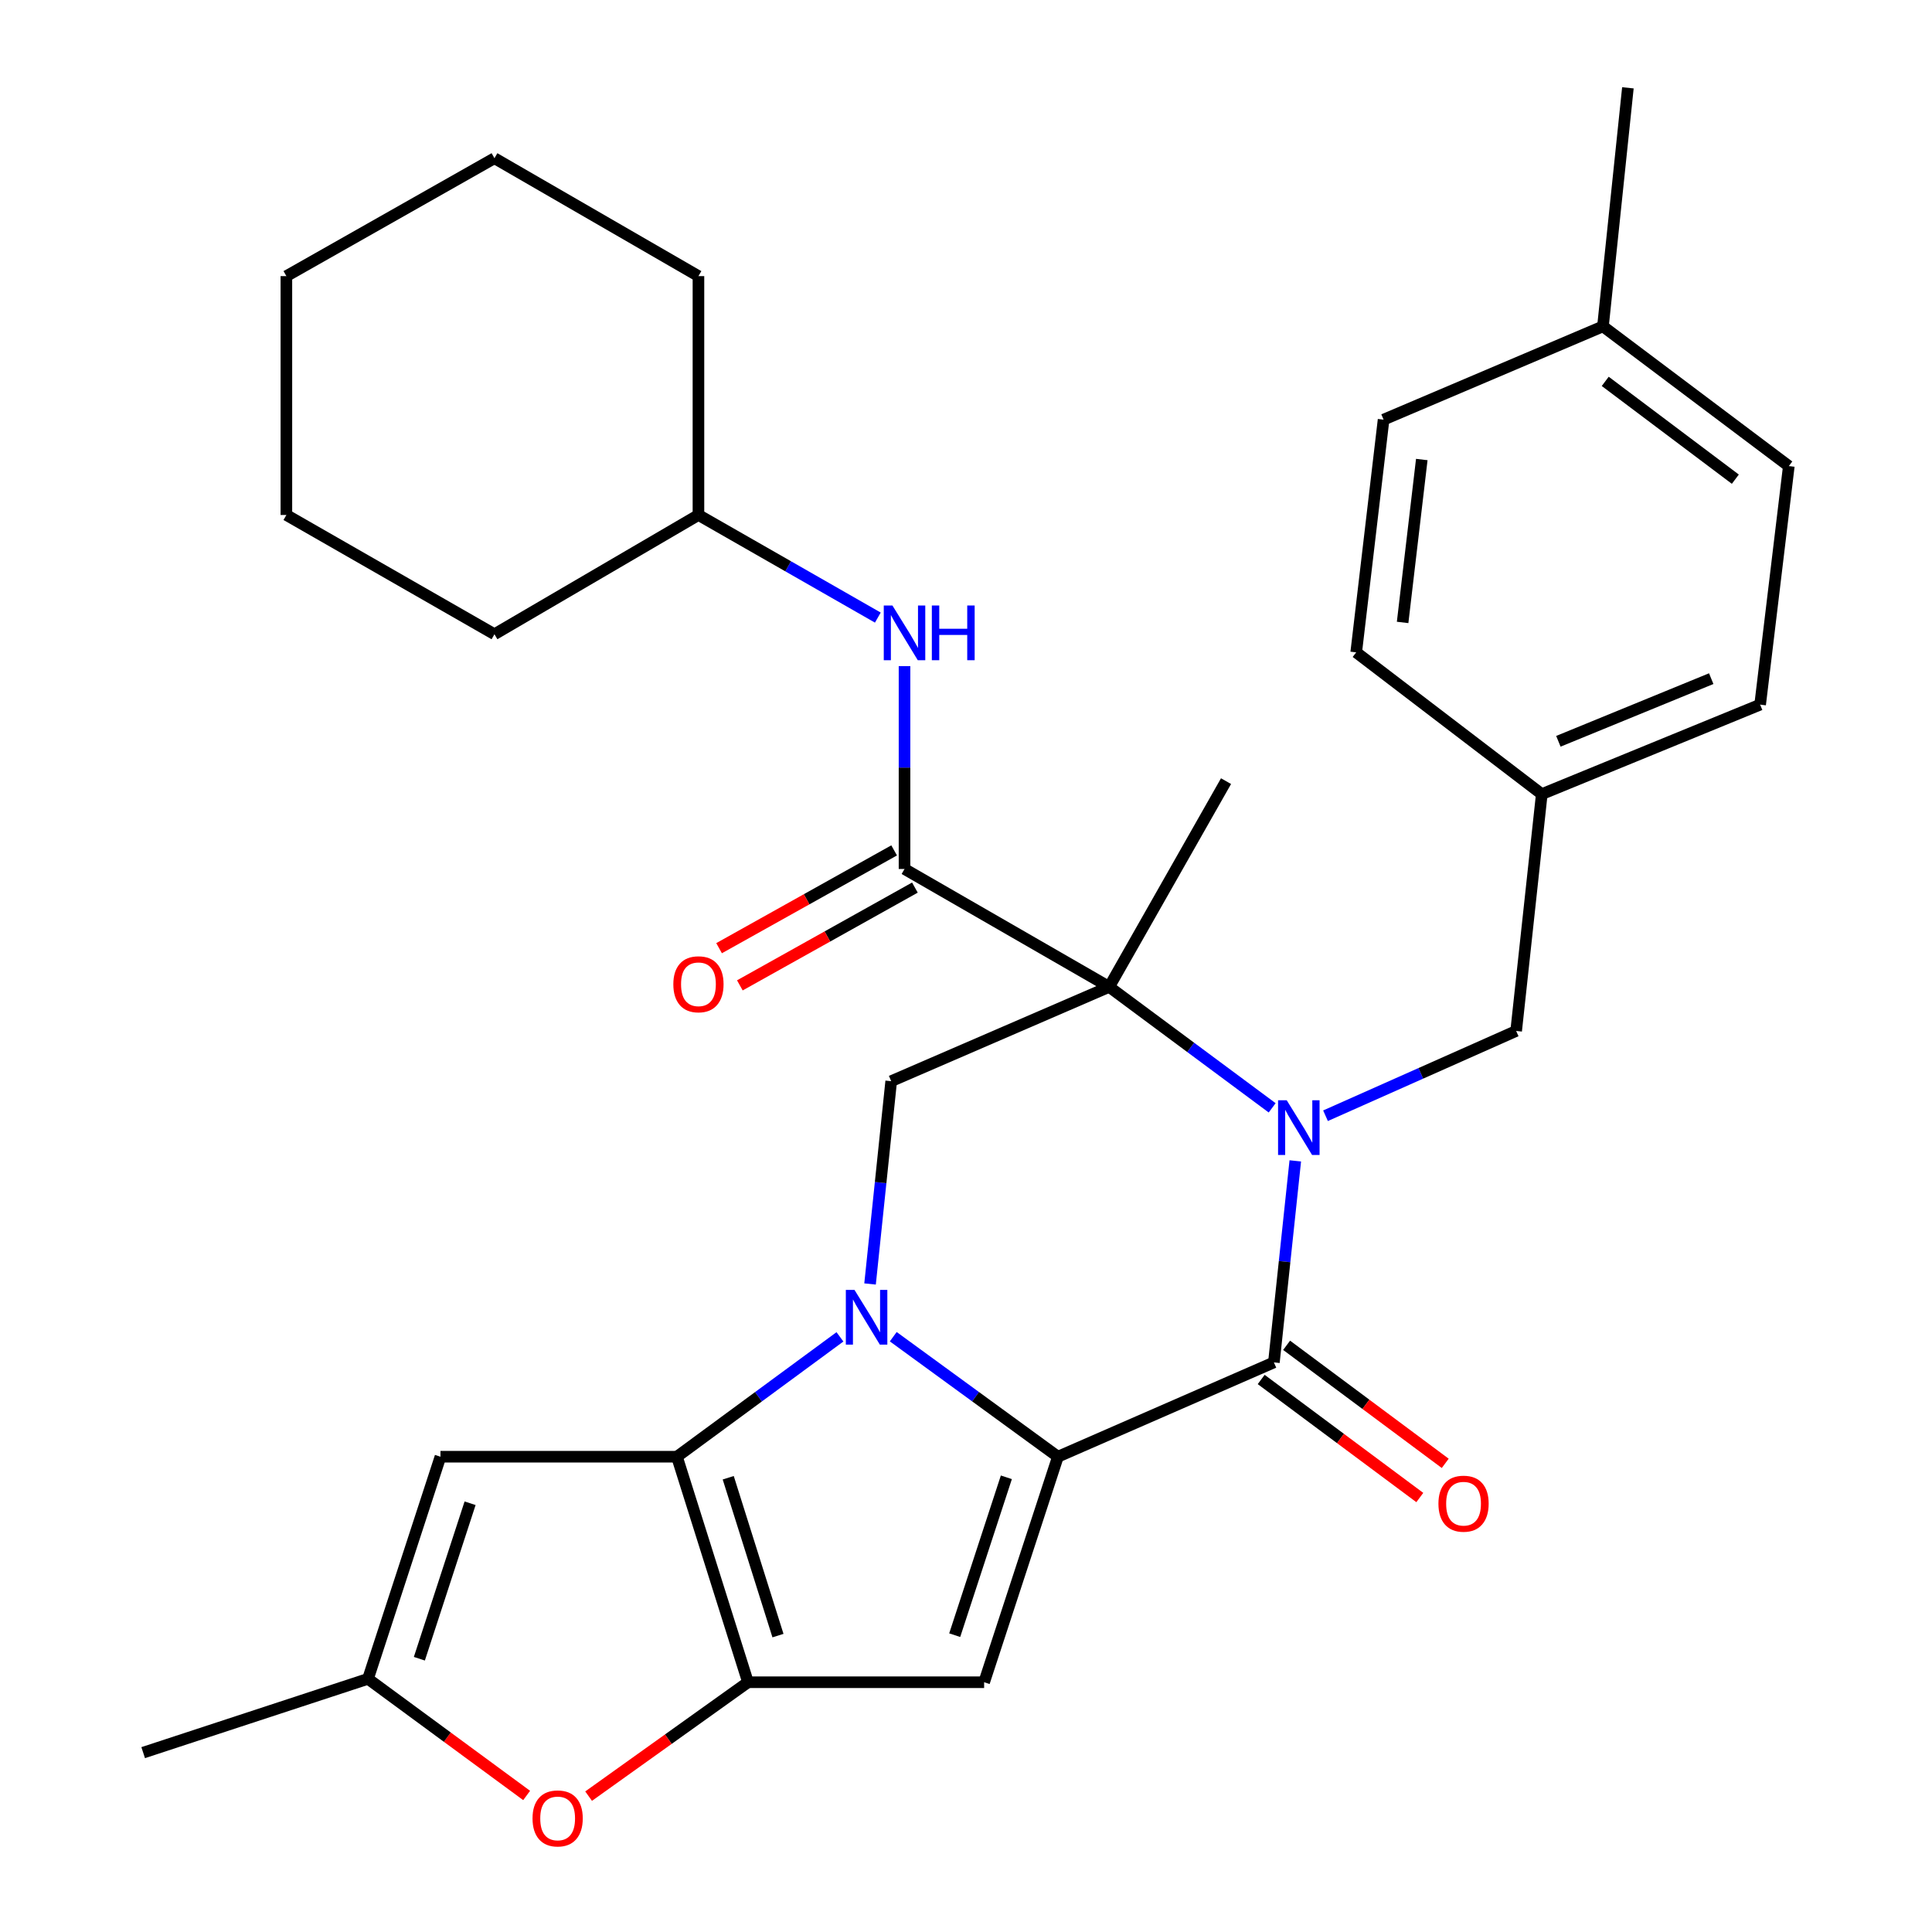 <?xml version='1.0' encoding='iso-8859-1'?>
<svg version='1.1' baseProfile='full'
              xmlns='http://www.w3.org/2000/svg'
                      xmlns:rdkit='http://www.rdkit.org/xml'
                      xmlns:xlink='http://www.w3.org/1999/xlink'
                  xml:space='preserve'
width='1000px' height='1000px' viewBox='0 0 1000 1000'>
<!-- END OF HEADER -->
<rect style='opacity:1.0;fill:#FFFFFF;stroke:none' width='1000' height='1000' x='0' y='0'> </rect>
<path class='bond-0' d='M 462.347,691.874 L 504.96,722.934' style='fill:none;fill-rule:evenodd;stroke:#0000FF;stroke-width:6px;stroke-linecap:butt;stroke-linejoin:miter;stroke-opacity:1' />
<path class='bond-0' d='M 504.96,722.934 L 547.574,753.994' style='fill:none;fill-rule:evenodd;stroke:#000000;stroke-width:6px;stroke-linecap:butt;stroke-linejoin:miter;stroke-opacity:1' />
<path class='bond-3' d='M 434.757,691.95 L 392.569,722.972' style='fill:none;fill-rule:evenodd;stroke:#0000FF;stroke-width:6px;stroke-linecap:butt;stroke-linejoin:miter;stroke-opacity:1' />
<path class='bond-3' d='M 392.569,722.972 L 350.382,753.994' style='fill:none;fill-rule:evenodd;stroke:#000000;stroke-width:6px;stroke-linecap:butt;stroke-linejoin:miter;stroke-opacity:1' />
<path class='bond-8' d='M 450.339,664.581 L 455.811,612.1' style='fill:none;fill-rule:evenodd;stroke:#0000FF;stroke-width:6px;stroke-linecap:butt;stroke-linejoin:miter;stroke-opacity:1' />
<path class='bond-8' d='M 455.811,612.1 L 461.282,559.619' style='fill:none;fill-rule:evenodd;stroke:#000000;stroke-width:6px;stroke-linecap:butt;stroke-linejoin:miter;stroke-opacity:1' />
<path class='bond-4' d='M 547.574,753.994 L 659.368,705.171' style='fill:none;fill-rule:evenodd;stroke:#000000;stroke-width:6px;stroke-linecap:butt;stroke-linejoin:miter;stroke-opacity:1' />
<path class='bond-6' d='M 547.574,753.994 L 509.383,870.724' style='fill:none;fill-rule:evenodd;stroke:#000000;stroke-width:6px;stroke-linecap:butt;stroke-linejoin:miter;stroke-opacity:1' />
<path class='bond-6' d='M 520.891,764.648 L 494.157,846.359' style='fill:none;fill-rule:evenodd;stroke:#000000;stroke-width:6px;stroke-linecap:butt;stroke-linejoin:miter;stroke-opacity:1' />
<path class='bond-1' d='M 658.47,573.414 L 616.287,542.111' style='fill:none;fill-rule:evenodd;stroke:#0000FF;stroke-width:6px;stroke-linecap:butt;stroke-linejoin:miter;stroke-opacity:1' />
<path class='bond-1' d='M 616.287,542.111 L 574.105,510.808' style='fill:none;fill-rule:evenodd;stroke:#000000;stroke-width:6px;stroke-linecap:butt;stroke-linejoin:miter;stroke-opacity:1' />
<path class='bond-13' d='M 686.084,577.505 L 735.421,555.56' style='fill:none;fill-rule:evenodd;stroke:#0000FF;stroke-width:6px;stroke-linecap:butt;stroke-linejoin:miter;stroke-opacity:1' />
<path class='bond-13' d='M 735.421,555.56 L 784.758,533.615' style='fill:none;fill-rule:evenodd;stroke:#000000;stroke-width:6px;stroke-linecap:butt;stroke-linejoin:miter;stroke-opacity:1' />
<path class='bond-32' d='M 670.439,600.866 L 664.903,653.018' style='fill:none;fill-rule:evenodd;stroke:#0000FF;stroke-width:6px;stroke-linecap:butt;stroke-linejoin:miter;stroke-opacity:1' />
<path class='bond-32' d='M 664.903,653.018 L 659.368,705.171' style='fill:none;fill-rule:evenodd;stroke:#000000;stroke-width:6px;stroke-linecap:butt;stroke-linejoin:miter;stroke-opacity:1' />
<path class='bond-2' d='M 574.105,510.808 L 461.282,559.619' style='fill:none;fill-rule:evenodd;stroke:#000000;stroke-width:6px;stroke-linecap:butt;stroke-linejoin:miter;stroke-opacity:1' />
<path class='bond-7' d='M 574.105,510.808 L 468.178,449.785' style='fill:none;fill-rule:evenodd;stroke:#000000;stroke-width:6px;stroke-linecap:butt;stroke-linejoin:miter;stroke-opacity:1' />
<path class='bond-16' d='M 574.105,510.808 L 634.589,404.318' style='fill:none;fill-rule:evenodd;stroke:#000000;stroke-width:6px;stroke-linecap:butt;stroke-linejoin:miter;stroke-opacity:1' />
<path class='bond-5' d='M 350.382,753.994 L 387.165,870.724' style='fill:none;fill-rule:evenodd;stroke:#000000;stroke-width:6px;stroke-linecap:butt;stroke-linejoin:miter;stroke-opacity:1' />
<path class='bond-5' d='M 376.928,764.877 L 402.676,846.589' style='fill:none;fill-rule:evenodd;stroke:#000000;stroke-width:6px;stroke-linecap:butt;stroke-linejoin:miter;stroke-opacity:1' />
<path class='bond-9' d='M 350.382,753.994 L 227.98,753.994' style='fill:none;fill-rule:evenodd;stroke:#000000;stroke-width:6px;stroke-linecap:butt;stroke-linejoin:miter;stroke-opacity:1' />
<path class='bond-14' d='M 652.787,714.014 L 693.838,744.565' style='fill:none;fill-rule:evenodd;stroke:#000000;stroke-width:6px;stroke-linecap:butt;stroke-linejoin:miter;stroke-opacity:1' />
<path class='bond-14' d='M 693.838,744.565 L 734.889,775.115' style='fill:none;fill-rule:evenodd;stroke:#FF0000;stroke-width:6px;stroke-linecap:butt;stroke-linejoin:miter;stroke-opacity:1' />
<path class='bond-14' d='M 665.95,696.327 L 707.001,726.877' style='fill:none;fill-rule:evenodd;stroke:#000000;stroke-width:6px;stroke-linecap:butt;stroke-linejoin:miter;stroke-opacity:1' />
<path class='bond-14' d='M 707.001,726.877 L 748.052,757.427' style='fill:none;fill-rule:evenodd;stroke:#FF0000;stroke-width:6px;stroke-linecap:butt;stroke-linejoin:miter;stroke-opacity:1' />
<path class='bond-10' d='M 387.165,870.724 L 345.914,900.201' style='fill:none;fill-rule:evenodd;stroke:#000000;stroke-width:6px;stroke-linecap:butt;stroke-linejoin:miter;stroke-opacity:1' />
<path class='bond-10' d='M 345.914,900.201 L 304.664,929.677' style='fill:none;fill-rule:evenodd;stroke:#FF0000;stroke-width:6px;stroke-linecap:butt;stroke-linejoin:miter;stroke-opacity:1' />
<path class='bond-31' d='M 387.165,870.724 L 509.383,870.724' style='fill:none;fill-rule:evenodd;stroke:#000000;stroke-width:6px;stroke-linecap:butt;stroke-linejoin:miter;stroke-opacity:1' />
<path class='bond-12' d='M 468.178,449.785 L 468.178,397.284' style='fill:none;fill-rule:evenodd;stroke:#000000;stroke-width:6px;stroke-linecap:butt;stroke-linejoin:miter;stroke-opacity:1' />
<path class='bond-12' d='M 468.178,397.284 L 468.178,344.783' style='fill:none;fill-rule:evenodd;stroke:#0000FF;stroke-width:6px;stroke-linecap:butt;stroke-linejoin:miter;stroke-opacity:1' />
<path class='bond-15' d='M 462.801,440.161 L 417.497,465.471' style='fill:none;fill-rule:evenodd;stroke:#000000;stroke-width:6px;stroke-linecap:butt;stroke-linejoin:miter;stroke-opacity:1' />
<path class='bond-15' d='M 417.497,465.471 L 372.194,490.782' style='fill:none;fill-rule:evenodd;stroke:#FF0000;stroke-width:6px;stroke-linecap:butt;stroke-linejoin:miter;stroke-opacity:1' />
<path class='bond-15' d='M 473.554,459.409 L 428.251,484.719' style='fill:none;fill-rule:evenodd;stroke:#000000;stroke-width:6px;stroke-linecap:butt;stroke-linejoin:miter;stroke-opacity:1' />
<path class='bond-15' d='M 428.251,484.719 L 382.947,510.029' style='fill:none;fill-rule:evenodd;stroke:#FF0000;stroke-width:6px;stroke-linecap:butt;stroke-linejoin:miter;stroke-opacity:1' />
<path class='bond-11' d='M 227.98,753.994 L 190.475,868.961' style='fill:none;fill-rule:evenodd;stroke:#000000;stroke-width:6px;stroke-linecap:butt;stroke-linejoin:miter;stroke-opacity:1' />
<path class='bond-11' d='M 243.315,778.077 L 217.061,858.554' style='fill:none;fill-rule:evenodd;stroke:#000000;stroke-width:6px;stroke-linecap:butt;stroke-linejoin:miter;stroke-opacity:1' />
<path class='bond-33' d='M 272.59,929.333 L 231.532,899.147' style='fill:none;fill-rule:evenodd;stroke:#FF0000;stroke-width:6px;stroke-linecap:butt;stroke-linejoin:miter;stroke-opacity:1' />
<path class='bond-33' d='M 231.532,899.147 L 190.475,868.961' style='fill:none;fill-rule:evenodd;stroke:#000000;stroke-width:6px;stroke-linecap:butt;stroke-linejoin:miter;stroke-opacity:1' />
<path class='bond-24' d='M 190.475,868.961 L 74.112,907.164' style='fill:none;fill-rule:evenodd;stroke:#000000;stroke-width:6px;stroke-linecap:butt;stroke-linejoin:miter;stroke-opacity:1' />
<path class='bond-18' d='M 454.366,319.667 L 407.941,293.111' style='fill:none;fill-rule:evenodd;stroke:#0000FF;stroke-width:6px;stroke-linecap:butt;stroke-linejoin:miter;stroke-opacity:1' />
<path class='bond-18' d='M 407.941,293.111 L 361.516,266.556' style='fill:none;fill-rule:evenodd;stroke:#000000;stroke-width:6px;stroke-linecap:butt;stroke-linejoin:miter;stroke-opacity:1' />
<path class='bond-17' d='M 784.758,533.615 L 798.024,411.042' style='fill:none;fill-rule:evenodd;stroke:#000000;stroke-width:6px;stroke-linecap:butt;stroke-linejoin:miter;stroke-opacity:1' />
<path class='bond-20' d='M 798.024,411.042 L 701.969,337.66' style='fill:none;fill-rule:evenodd;stroke:#000000;stroke-width:6px;stroke-linecap:butt;stroke-linejoin:miter;stroke-opacity:1' />
<path class='bond-21' d='M 798.024,411.042 L 911.043,364.718' style='fill:none;fill-rule:evenodd;stroke:#000000;stroke-width:6px;stroke-linecap:butt;stroke-linejoin:miter;stroke-opacity:1' />
<path class='bond-21' d='M 806.615,383.693 L 885.728,351.266' style='fill:none;fill-rule:evenodd;stroke:#000000;stroke-width:6px;stroke-linecap:butt;stroke-linejoin:miter;stroke-opacity:1' />
<path class='bond-26' d='M 361.516,266.556 L 255.932,328.278' style='fill:none;fill-rule:evenodd;stroke:#000000;stroke-width:6px;stroke-linecap:butt;stroke-linejoin:miter;stroke-opacity:1' />
<path class='bond-27' d='M 361.516,266.556 L 361.516,142.918' style='fill:none;fill-rule:evenodd;stroke:#000000;stroke-width:6px;stroke-linecap:butt;stroke-linejoin:miter;stroke-opacity:1' />
<path class='bond-19' d='M 829.687,168.922 L 925.888,241.25' style='fill:none;fill-rule:evenodd;stroke:#000000;stroke-width:6px;stroke-linecap:butt;stroke-linejoin:miter;stroke-opacity:1' />
<path class='bond-19' d='M 830.867,197.394 L 898.208,248.024' style='fill:none;fill-rule:evenodd;stroke:#000000;stroke-width:6px;stroke-linecap:butt;stroke-linejoin:miter;stroke-opacity:1' />
<path class='bond-25' d='M 829.687,168.922 L 842.597,45.455' style='fill:none;fill-rule:evenodd;stroke:#000000;stroke-width:6px;stroke-linecap:butt;stroke-linejoin:miter;stroke-opacity:1' />
<path class='bond-34' d='M 829.687,168.922 L 716.141,217.206' style='fill:none;fill-rule:evenodd;stroke:#000000;stroke-width:6px;stroke-linecap:butt;stroke-linejoin:miter;stroke-opacity:1' />
<path class='bond-22' d='M 701.969,337.66 L 716.141,217.206' style='fill:none;fill-rule:evenodd;stroke:#000000;stroke-width:6px;stroke-linecap:butt;stroke-linejoin:miter;stroke-opacity:1' />
<path class='bond-22' d='M 725.992,322.168 L 735.912,237.85' style='fill:none;fill-rule:evenodd;stroke:#000000;stroke-width:6px;stroke-linecap:butt;stroke-linejoin:miter;stroke-opacity:1' />
<path class='bond-23' d='M 911.043,364.718 L 925.888,241.25' style='fill:none;fill-rule:evenodd;stroke:#000000;stroke-width:6px;stroke-linecap:butt;stroke-linejoin:miter;stroke-opacity:1' />
<path class='bond-29' d='M 255.932,328.278 L 148.229,266.556' style='fill:none;fill-rule:evenodd;stroke:#000000;stroke-width:6px;stroke-linecap:butt;stroke-linejoin:miter;stroke-opacity:1' />
<path class='bond-28' d='M 361.516,142.918 L 255.932,81.894' style='fill:none;fill-rule:evenodd;stroke:#000000;stroke-width:6px;stroke-linecap:butt;stroke-linejoin:miter;stroke-opacity:1' />
<path class='bond-30' d='M 255.932,81.894 L 148.229,142.918' style='fill:none;fill-rule:evenodd;stroke:#000000;stroke-width:6px;stroke-linecap:butt;stroke-linejoin:miter;stroke-opacity:1' />
<path class='bond-35' d='M 148.229,266.556 L 148.229,142.918' style='fill:none;fill-rule:evenodd;stroke:#000000;stroke-width:6px;stroke-linecap:butt;stroke-linejoin:miter;stroke-opacity:1' />
<path  class='atom-0' d='M 442.283 667.652
L 451.563 682.652
Q 452.483 684.132, 453.963 686.812
Q 455.443 689.492, 455.523 689.652
L 455.523 667.652
L 459.283 667.652
L 459.283 695.972
L 455.403 695.972
L 445.443 679.572
Q 444.283 677.652, 443.043 675.452
Q 441.843 673.252, 441.483 672.572
L 441.483 695.972
L 437.803 695.972
L 437.803 667.652
L 442.283 667.652
' fill='#0000FF'/>
<path  class='atom-2' d='M 666.006 569.491
L 675.286 584.491
Q 676.206 585.971, 677.686 588.651
Q 679.166 591.331, 679.246 591.491
L 679.246 569.491
L 683.006 569.491
L 683.006 597.811
L 679.126 597.811
L 669.166 581.411
Q 668.006 579.491, 666.766 577.291
Q 665.566 575.091, 665.206 574.411
L 665.206 597.811
L 661.526 597.811
L 661.526 569.491
L 666.006 569.491
' fill='#0000FF'/>
<path  class='atom-11' d='M 275.636 941.21
Q 275.636 934.41, 278.996 930.61
Q 282.356 926.81, 288.636 926.81
Q 294.916 926.81, 298.276 930.61
Q 301.636 934.41, 301.636 941.21
Q 301.636 948.09, 298.236 952.01
Q 294.836 955.89, 288.636 955.89
Q 282.396 955.89, 278.996 952.01
Q 275.636 948.13, 275.636 941.21
M 288.636 952.69
Q 292.956 952.69, 295.276 949.81
Q 297.636 946.89, 297.636 941.21
Q 297.636 935.65, 295.276 932.85
Q 292.956 930.01, 288.636 930.01
Q 284.316 930.01, 281.956 932.81
Q 279.636 935.61, 279.636 941.21
Q 279.636 946.93, 281.956 949.81
Q 284.316 952.69, 288.636 952.69
' fill='#FF0000'/>
<path  class='atom-13' d='M 461.918 313.407
L 471.198 328.407
Q 472.118 329.887, 473.598 332.567
Q 475.078 335.247, 475.158 335.407
L 475.158 313.407
L 478.918 313.407
L 478.918 341.727
L 475.038 341.727
L 465.078 325.327
Q 463.918 323.407, 462.678 321.207
Q 461.478 319.007, 461.118 318.327
L 461.118 341.727
L 457.438 341.727
L 457.438 313.407
L 461.918 313.407
' fill='#0000FF'/>
<path  class='atom-13' d='M 482.318 313.407
L 486.158 313.407
L 486.158 325.447
L 500.638 325.447
L 500.638 313.407
L 504.478 313.407
L 504.478 341.727
L 500.638 341.727
L 500.638 328.647
L 486.158 328.647
L 486.158 341.727
L 482.318 341.727
L 482.318 313.407
' fill='#0000FF'/>
<path  class='atom-15' d='M 744.529 778.302
Q 744.529 771.502, 747.889 767.702
Q 751.249 763.902, 757.529 763.902
Q 763.809 763.902, 767.169 767.702
Q 770.529 771.502, 770.529 778.302
Q 770.529 785.182, 767.129 789.102
Q 763.729 792.982, 757.529 792.982
Q 751.289 792.982, 747.889 789.102
Q 744.529 785.222, 744.529 778.302
M 757.529 789.782
Q 761.849 789.782, 764.169 786.902
Q 766.529 783.982, 766.529 778.302
Q 766.529 772.742, 764.169 769.942
Q 761.849 767.102, 757.529 767.102
Q 753.209 767.102, 750.849 769.902
Q 748.529 772.702, 748.529 778.302
Q 748.529 784.022, 750.849 786.902
Q 753.209 789.782, 757.529 789.782
' fill='#FF0000'/>
<path  class='atom-16' d='M 348.516 509.455
Q 348.516 502.655, 351.876 498.855
Q 355.236 495.055, 361.516 495.055
Q 367.796 495.055, 371.156 498.855
Q 374.516 502.655, 374.516 509.455
Q 374.516 516.335, 371.116 520.255
Q 367.716 524.135, 361.516 524.135
Q 355.276 524.135, 351.876 520.255
Q 348.516 516.375, 348.516 509.455
M 361.516 520.935
Q 365.836 520.935, 368.156 518.055
Q 370.516 515.135, 370.516 509.455
Q 370.516 503.895, 368.156 501.095
Q 365.836 498.255, 361.516 498.255
Q 357.196 498.255, 354.836 501.055
Q 352.516 503.855, 352.516 509.455
Q 352.516 515.175, 354.836 518.055
Q 357.196 520.935, 361.516 520.935
' fill='#FF0000'/>
</svg>
